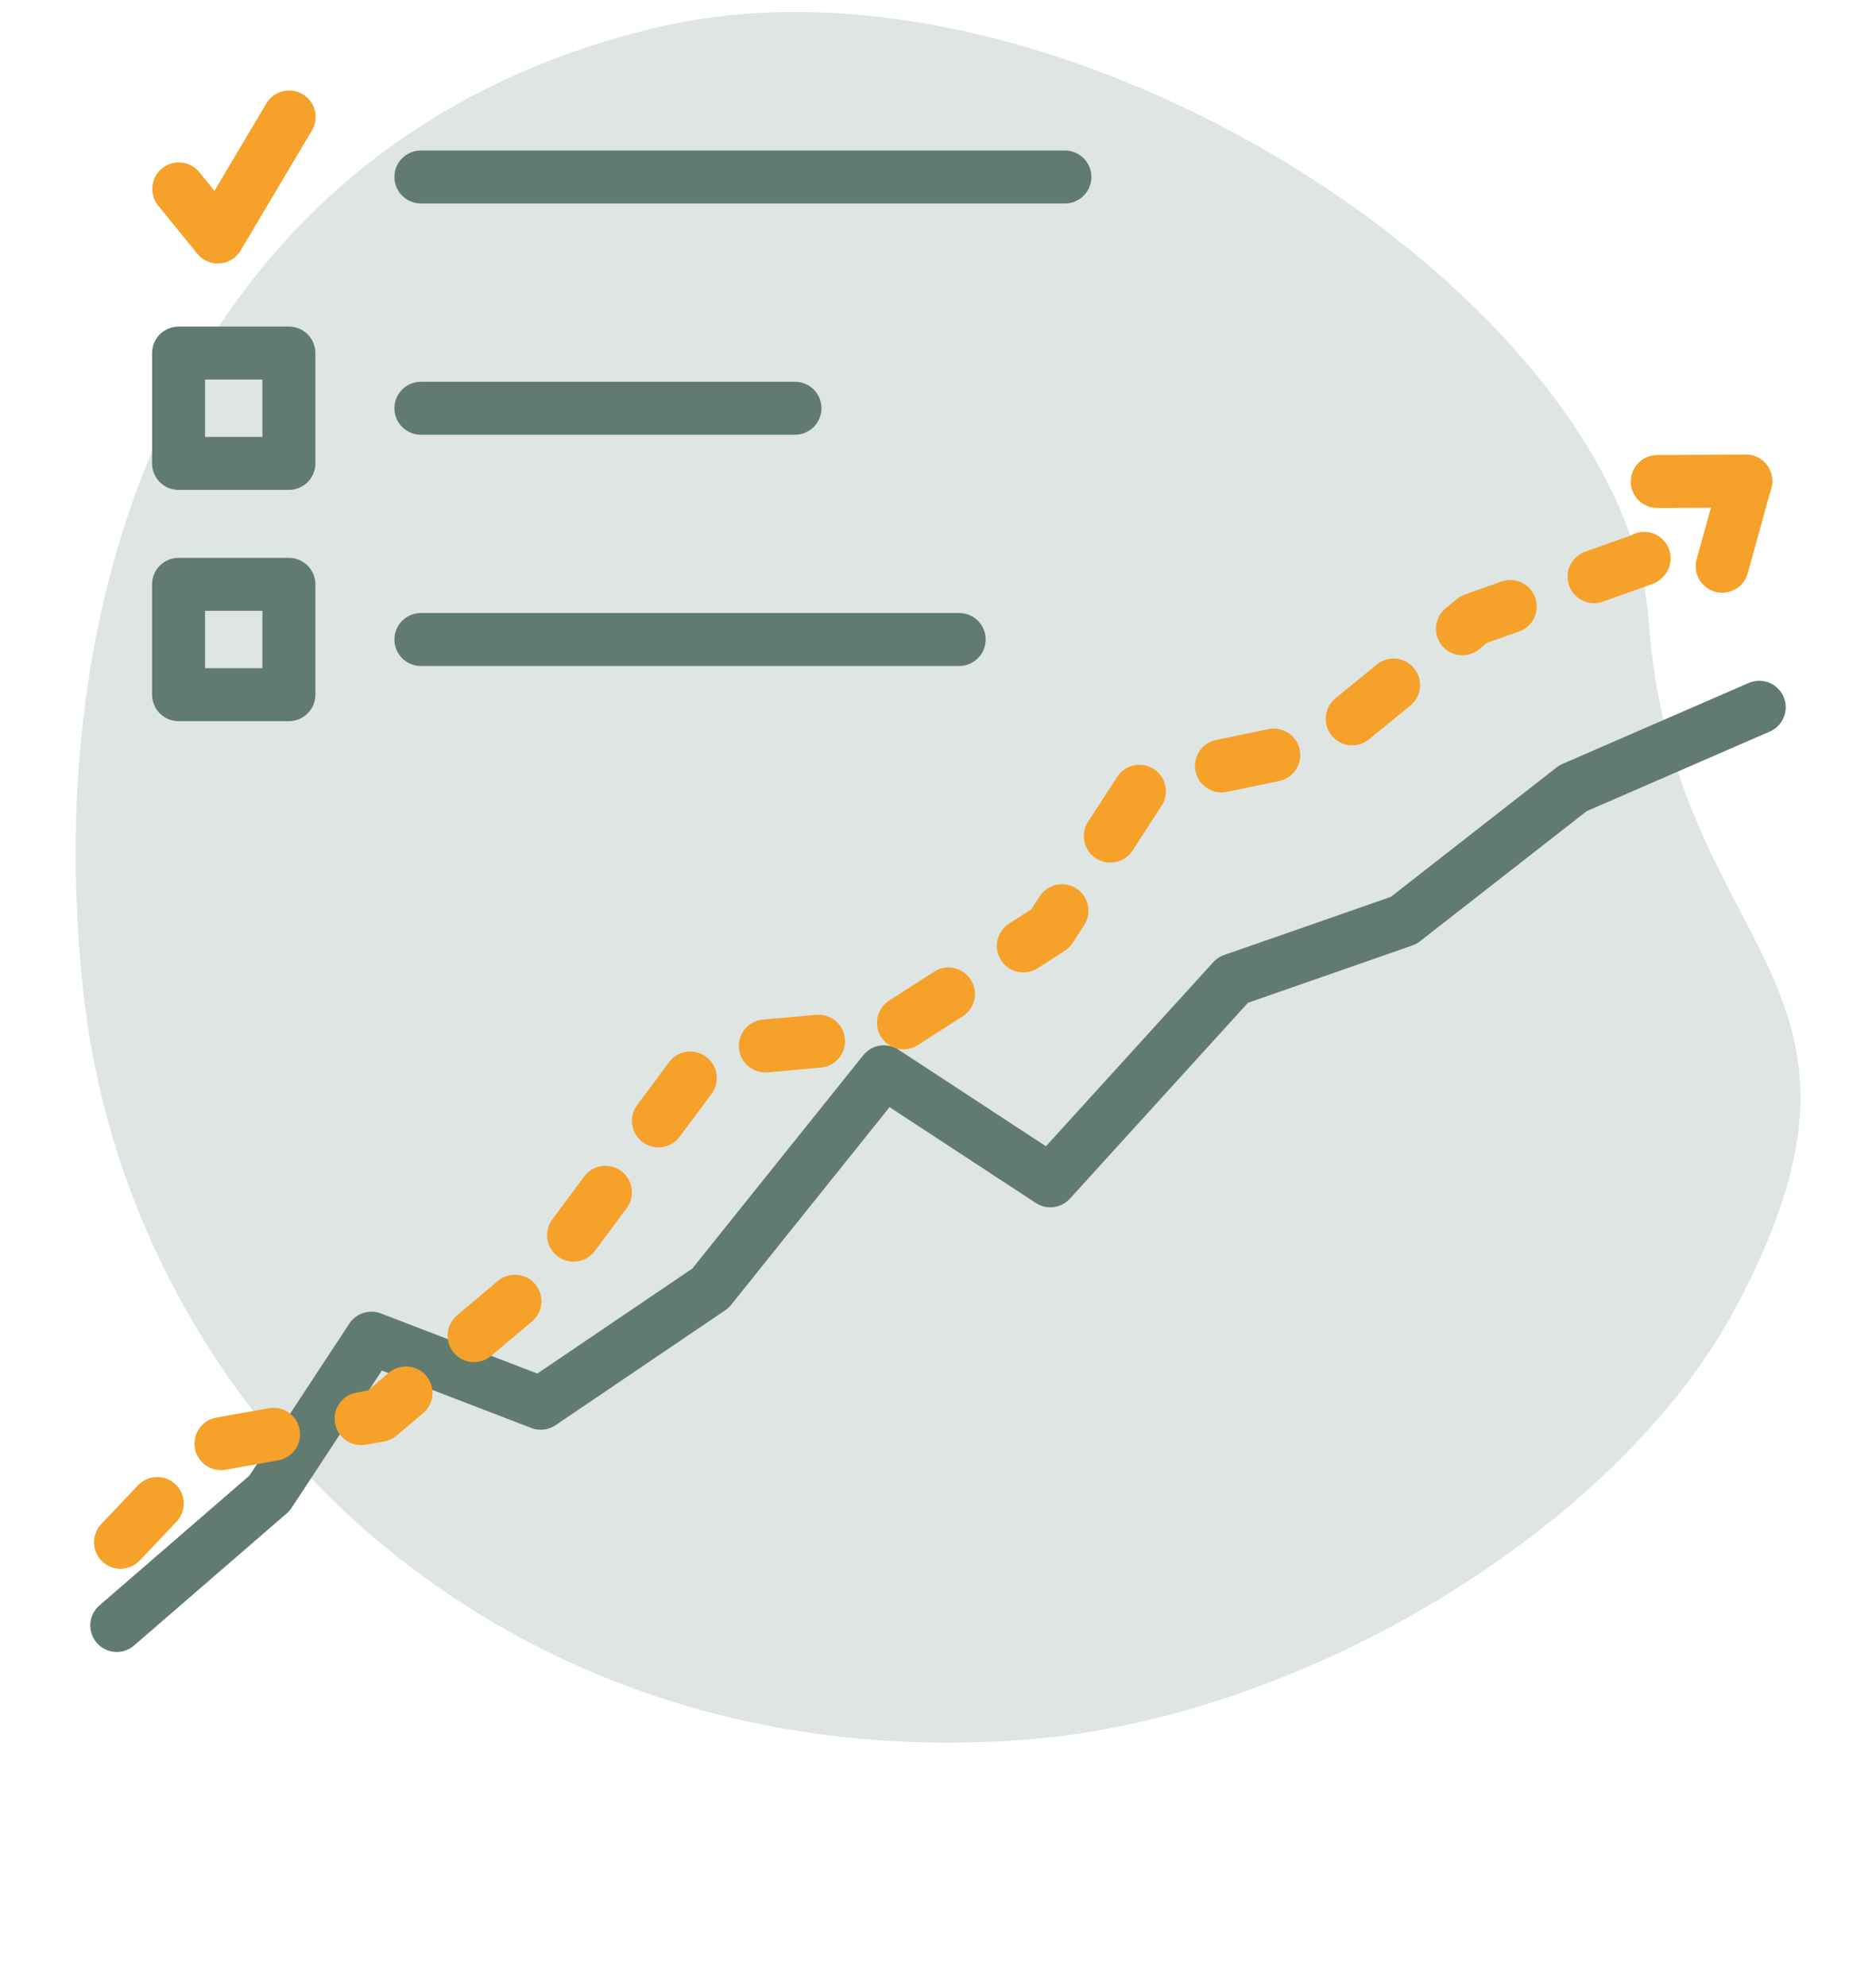 <svg xmlns="http://www.w3.org/2000/svg" width="85" height="90" viewBox="0 0 85 90"><g opacity="0.2"><path d="M74.69,28c-1.21-14.36-26.6-31.15-45-26.74C8.79,6.26,1.66,26,3.79,45.07S22.85,80.68,46.55,78.83c12.55-1,26.74-9.59,32.07-19.53C86.71,44.18,75.74,43.37,74.69,28Z" fill="#617b70"/></g><polyline points="13.1 5.3 9.87 10.74 8.1 8.56" fill="none" stroke="#f5a12a" stroke-linecap="round" stroke-linejoin="round" stroke-width="2.4"/><line x1="19.07" y1="8.02" x2="48.25" y2="8.02" fill="none" stroke="#617b70" stroke-linecap="round" stroke-linejoin="round" stroke-width="2.4"/><line x1="19.07" y1="18.5" x2="36.02" y2="18.5" fill="none" stroke="#617b70" stroke-linecap="round" stroke-linejoin="round" stroke-width="2.4"/><line x1="19.07" y1="28.98" x2="43.46" y2="28.98" fill="none" stroke="#617b70" stroke-linecap="round" stroke-linejoin="round" stroke-width="2.4"/><rect x="8.09" y="16" width="5" height="5" stroke-width="2.4" stroke="#617b70" stroke-linecap="round" stroke-linejoin="round" fill="none"/><rect x="8.09" y="26.48" width="5" height="5" stroke-width="2.4" stroke="#617b70" stroke-linecap="round" stroke-linejoin="round" fill="none"/><line x1="75.09" y1="21.82" x2="79.1" y2="21.8" fill="none" stroke="#f5a12a" stroke-linecap="round" stroke-linejoin="round" stroke-width="2.4"/><line x1="78.03" y1="25.66" x2="79.1" y2="21.8" fill="none" stroke="#f5a12a" stroke-linecap="round" stroke-linejoin="round" stroke-width="2.4"/><polyline points="5.29 73.66 12.21 67.67 16.83 60.64 24.5 63.59 32.19 58.38 40.05 48.57 47.59 53.51 55.86 44.41 60.08 42.94 63.6 41.71 71.27 35.72 79.71 32.05" fill="none" stroke="#617b70" stroke-linecap="round" stroke-linejoin="round" stroke-width="2.4"/><polyline points="5.46 69.89 9.63 65.49 17.19 64.14 24.5 57.98 32.19 47.62 40.05 46.92 47.59 42.08 51.91 35.42 59.78 33.79 66.78 28.07 74.45 25.34 76.59 23.67" fill="none" stroke="#f5a12a" stroke-linecap="round" stroke-linejoin="round" stroke-width="2.4" stroke-dasharray="2.42 4.03"/></svg>